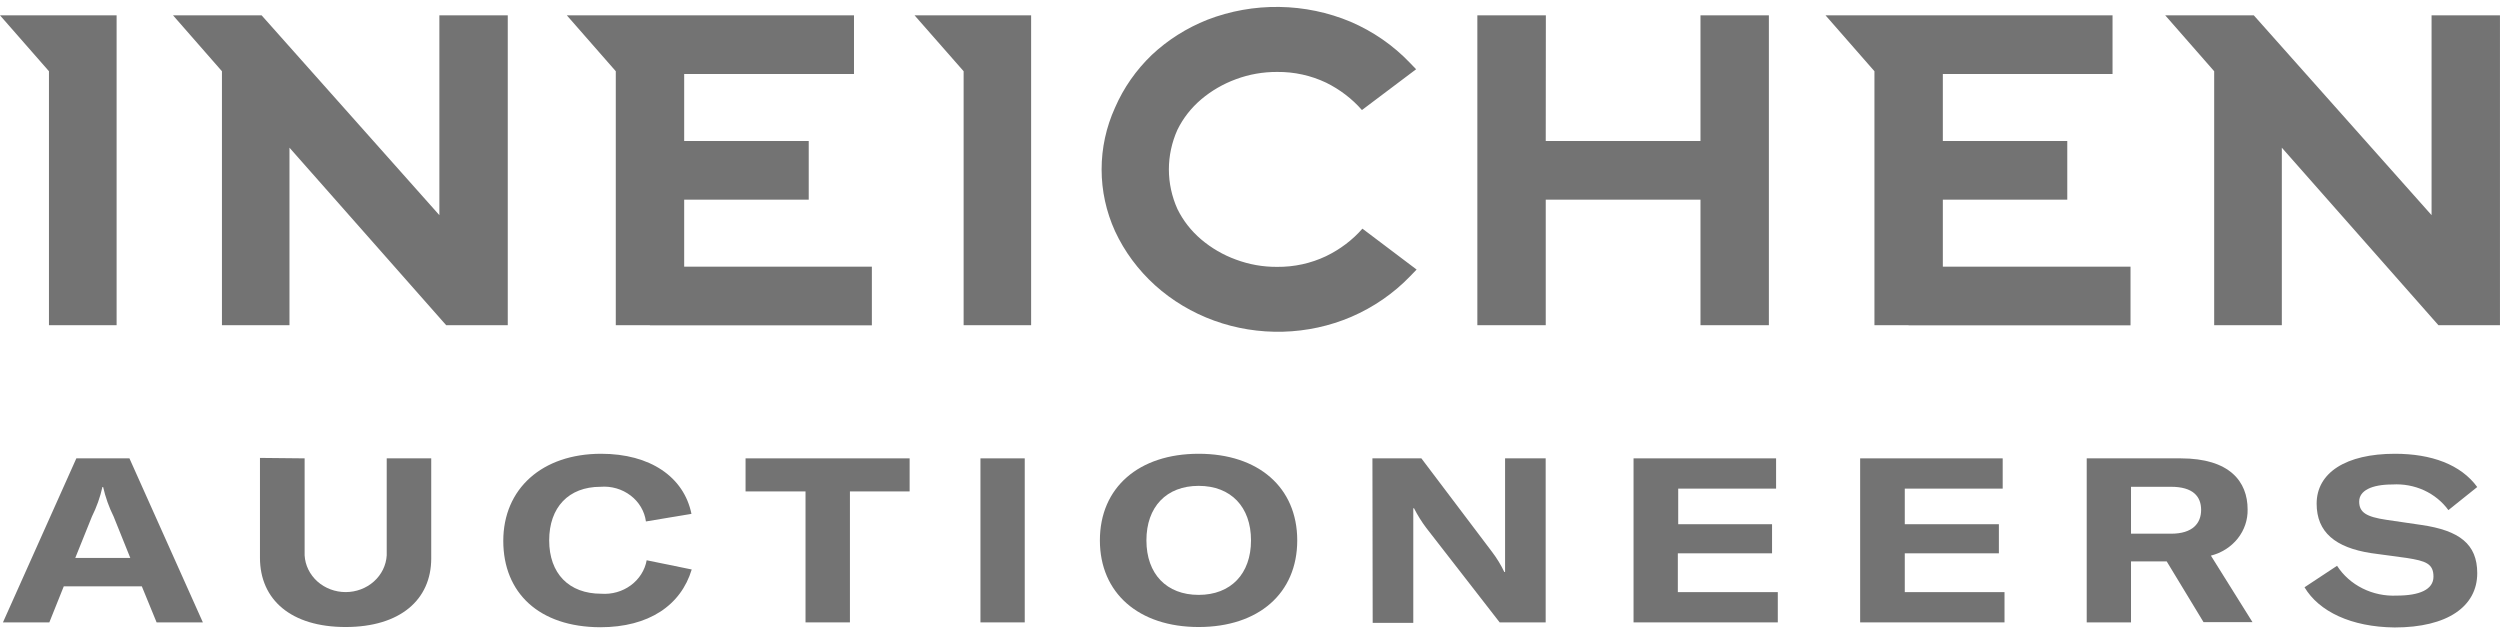 <?xml version="1.0" encoding="UTF-8"?> <svg xmlns="http://www.w3.org/2000/svg" width="67" height="17" viewBox="0 0 67 17" fill="none"><g clip-path="url(#clip0_108_3711)"><path d="M24.51 0.411L25.825 1.909V8.716H27.634V0.411H25.825H24.51Z" fill="#737373"></path><path d="M0 0.411L1.312 1.909V8.716H3.125V0.411H1.312H0Z" fill="#737373"></path><path d="M11.775 5.766L7.011 0.411H5.948H4.637L5.948 1.909V8.716H7.758V3.958L11.958 8.716H13.608V0.411H11.775V5.766Z" fill="#737373"></path><path d="M65.166 5.766L60.402 0.411H59.34H58.028L59.34 1.909V8.716H61.153V3.958L65.35 8.716H66.999V0.411H65.166V5.766Z" fill="#737373"></path><path d="M45.573 3.779H41.426L41.429 0.411H39.593V8.716H41.426V5.351H41.8H45.573V8.716H47.406V0.411H45.573V3.779Z" fill="#737373"></path><path d="M35.539 6.865C35.133 7.058 34.683 7.157 34.228 7.152C33.849 7.155 33.474 7.088 33.123 6.957C32.78 6.832 32.465 6.648 32.191 6.416C31.923 6.188 31.706 5.911 31.555 5.602C31.404 5.266 31.326 4.905 31.326 4.54C31.326 4.175 31.404 3.814 31.555 3.478C31.706 3.169 31.923 2.892 32.191 2.664C32.465 2.432 32.78 2.249 33.123 2.123C33.474 1.992 33.849 1.926 34.228 1.928C34.683 1.923 35.133 2.022 35.539 2.215C35.908 2.397 36.235 2.646 36.5 2.949L37.952 1.856L37.782 1.68C37.339 1.216 36.8 0.843 36.198 0.584C35.595 0.331 34.944 0.195 34.285 0.186C33.625 0.176 32.969 0.293 32.359 0.529C31.802 0.75 31.295 1.071 30.867 1.473C30.445 1.879 30.111 2.358 29.883 2.884C29.645 3.407 29.523 3.971 29.523 4.54C29.523 5.109 29.645 5.673 29.883 6.196C30.136 6.742 30.501 7.234 30.956 7.646C31.412 8.057 31.95 8.379 32.539 8.593C33.127 8.806 33.755 8.907 34.386 8.89C35.016 8.873 35.637 8.738 36.211 8.493C36.812 8.234 37.351 7.862 37.795 7.4L37.965 7.224L36.513 6.128C36.245 6.434 35.913 6.684 35.539 6.865Z" fill="#737373"></path><path d="M18.336 6.976V5.518V5.351H21.674V3.779H18.336V3.723V2.154V1.984H18.401H22.887V0.411H17.418H16.503H15.191L16.503 1.909V8.716H17.418V8.719H18.49H23.366V7.147H18.336V6.976Z" fill="#737373"></path><path d="M52.068 6.976V5.518V5.351H55.403V3.779H52.068V3.723V2.154V1.984H52.134H56.616V0.411H51.15H50.235H48.924L50.235 1.909V8.716H51.15V8.719H52.219H57.098V7.147H52.068V6.976Z" fill="#737373"></path><path d="M3.801 15.714H1.709L1.322 16.68H0.079L2.046 12.284H3.469L5.437 16.68H4.197L3.801 15.714ZM3.492 14.953L3.046 13.845C2.92 13.592 2.826 13.326 2.764 13.052H2.745C2.684 13.326 2.589 13.592 2.463 13.845L2.017 14.953H3.492Z" fill="#737373"></path><path d="M8.164 12.284V14.885C8.179 15.15 8.302 15.4 8.506 15.583C8.711 15.766 8.982 15.868 9.264 15.868C9.545 15.868 9.817 15.766 10.021 15.583C10.226 15.4 10.348 15.15 10.364 14.885V12.284H11.557V14.965C11.557 16.073 10.724 16.804 9.262 16.804C7.8 16.804 6.967 16.073 6.967 14.947V12.272L8.164 12.284Z" fill="#737373"></path><path d="M13.488 14.495C13.488 13.102 14.524 12.161 16.111 12.161C17.423 12.161 18.328 12.78 18.531 13.771L17.311 13.975C17.274 13.701 17.127 13.452 16.899 13.279C16.672 13.106 16.383 13.022 16.092 13.046C15.239 13.046 14.718 13.597 14.718 14.482C14.718 15.368 15.246 15.912 16.111 15.912C16.397 15.933 16.68 15.853 16.905 15.687C17.131 15.521 17.283 15.281 17.331 15.015L18.538 15.262C18.249 16.222 17.39 16.81 16.085 16.81C14.452 16.804 13.488 15.894 13.488 14.495Z" fill="#737373"></path><path d="M24.378 13.17H22.778V16.68H21.588V13.17H19.981V12.284H24.378V13.17Z" fill="#737373"></path><path d="M26.276 16.68V12.284H27.463V16.68H26.276Z" fill="#737373"></path><path d="M29.477 14.482C29.477 13.065 30.52 12.161 32.124 12.161C33.727 12.161 34.766 13.065 34.766 14.482C34.766 15.9 33.73 16.804 32.124 16.804C30.517 16.804 29.477 15.894 29.477 14.482ZM33.527 14.482C33.527 13.585 32.989 13.021 32.124 13.021C31.258 13.021 30.724 13.585 30.724 14.482C30.724 15.38 31.261 15.943 32.124 15.943C32.986 15.943 33.527 15.38 33.527 14.482Z" fill="#737373"></path><path d="M36.781 12.284H38.093L39.988 14.792C40.116 14.961 40.226 15.141 40.316 15.33H40.336C40.336 15.145 40.336 14.953 40.336 14.742V12.284H41.424V16.68H40.191L38.224 14.148C38.099 13.982 37.989 13.806 37.896 13.622H37.876C37.876 13.814 37.876 14.005 37.876 14.216V16.692H36.788L36.781 12.284Z" fill="#737373"></path><path d="M47.645 15.869V16.68H43.779V12.284H47.599V13.095H44.976V14.049H47.491V14.829H44.966V15.869H47.645Z" fill="#737373"></path><path d="M53.721 15.869V16.68H49.852V12.284H53.672V13.095H51.048V14.049H53.57V14.829H51.048V15.869H53.721Z" fill="#737373"></path><path d="M58.068 15.046H57.111V16.68H55.924V12.284H58.442C59.754 12.284 60.236 12.904 60.236 13.653C60.242 13.933 60.149 14.208 59.971 14.432C59.792 14.657 59.539 14.818 59.252 14.891L60.367 16.674H59.055L58.068 15.046ZM57.111 14.303H58.186C58.763 14.303 58.99 14.024 58.99 13.665C58.99 13.306 58.773 13.046 58.186 13.046H57.111V14.303Z" fill="#737373"></path><path d="M61.761 15.739L62.633 15.163C62.799 15.42 63.035 15.63 63.317 15.77C63.599 15.911 63.915 15.977 64.233 15.962C64.843 15.962 65.217 15.801 65.217 15.454C65.217 15.108 65.014 15.033 64.499 14.953L63.541 14.823C62.59 14.674 62.086 14.266 62.086 13.498C62.086 12.668 62.872 12.161 64.184 12.161C65.168 12.161 65.951 12.452 66.39 13.052L65.617 13.671C65.452 13.444 65.227 13.261 64.964 13.14C64.701 13.02 64.41 12.966 64.118 12.984C63.554 12.984 63.226 13.151 63.226 13.442C63.226 13.733 63.417 13.851 63.954 13.931L64.889 14.068C65.912 14.216 66.39 14.581 66.39 15.361C66.39 16.253 65.591 16.816 64.177 16.816C63.013 16.804 62.148 16.389 61.761 15.739Z" fill="#737373"></path></g><defs><clipPath id="clip0_108_3711"><rect width="67" height="17" fill="white"></rect></clipPath></defs></svg> 